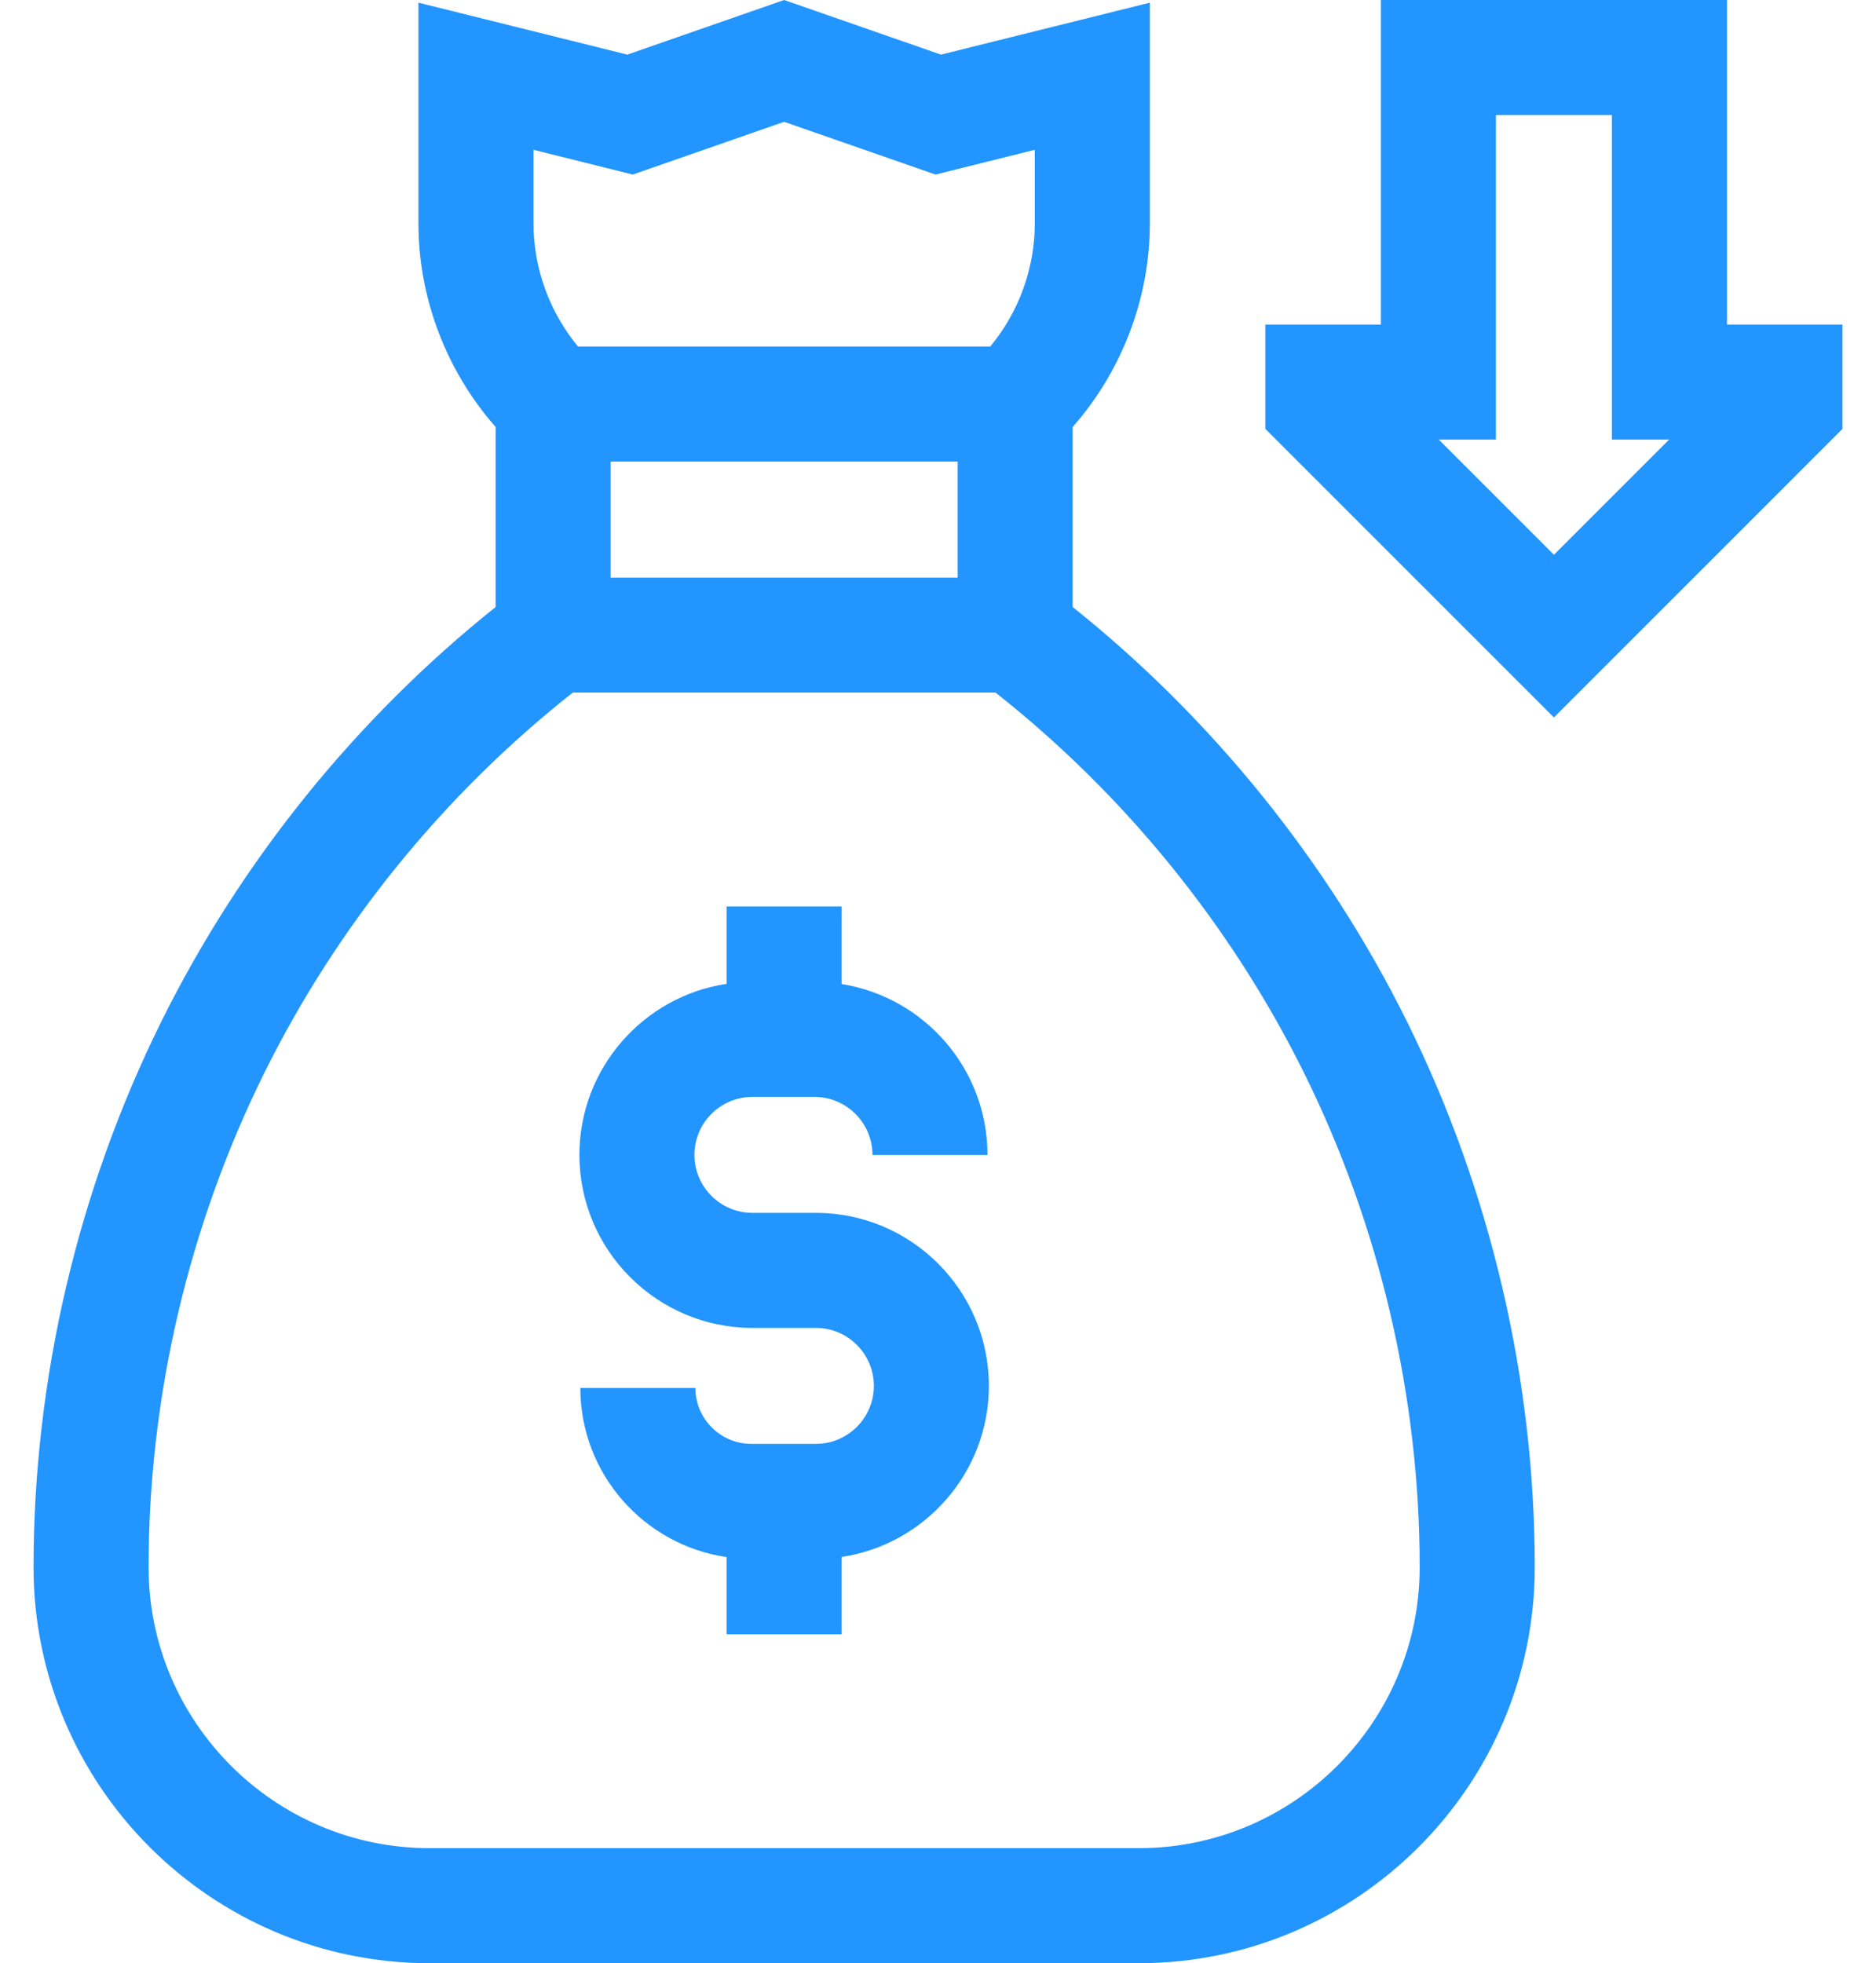 <svg width="43" height="45" viewBox="0 0 43 45" fill="none" xmlns="http://www.w3.org/2000/svg">
<path d="M24.587 13.914V9.787C25.716 8.505 26.356 6.835 26.356 5.118V0.061L21.568 1.252L17.973 0L14.379 1.252L9.591 0.061V5.118C9.591 6.835 10.231 8.505 11.36 9.787V13.914C8.159 16.472 5.518 19.744 3.699 23.413C1.782 27.281 0.769 31.606 0.769 35.922C0.769 40.928 4.841 45 9.847 45H26.101C31.106 45 35.178 40.928 35.178 35.922C35.178 31.606 34.165 27.281 32.248 23.413C30.429 19.744 27.788 16.472 24.587 13.914ZM13.996 10.58H21.951V13.239H13.996V10.58ZM12.228 3.434L14.504 4.001L17.973 2.792L21.443 4.001L23.719 3.434V5.118C23.719 6.149 23.352 7.154 22.698 7.943H13.249C12.595 7.154 12.228 6.149 12.228 5.118V3.434ZM26.101 42.363H9.847C6.295 42.363 3.406 39.474 3.406 35.922C3.406 32.01 4.324 28.09 6.062 24.585C7.734 21.211 10.172 18.208 13.129 15.875H22.818C25.775 18.208 28.213 21.211 29.886 24.585C31.623 28.09 32.541 32.01 32.541 35.922C32.541 39.474 29.652 42.363 26.101 42.363Z" fill="#2295FF"/>
<path d="M18.701 27.801H17.246C16.514 27.801 15.917 27.205 15.917 26.472C15.917 25.739 16.514 25.143 17.246 25.143H18.667C19.401 25.143 19.998 25.74 19.998 26.474H22.634C22.634 24.498 21.184 22.857 19.292 22.556V20.779H16.655V22.551C14.748 22.837 13.281 24.486 13.281 26.472C13.281 28.659 15.06 30.438 17.247 30.438H18.701C19.433 30.438 20.03 31.034 20.03 31.767C20.03 32.499 19.433 33.096 18.701 33.096H17.221C16.514 33.096 15.939 32.52 15.939 31.814H13.302C13.302 33.782 14.761 35.416 16.655 35.691V37.46H19.292V35.688C21.199 35.402 22.666 33.752 22.666 31.767C22.666 29.58 20.887 27.801 18.701 27.801Z" fill="#2295FF"/>
<path d="M39.584 7.439V0L31.652 0V7.439H29.004V9.831L35.618 16.445L42.231 9.831V7.439H39.584ZM35.618 12.716L32.978 10.076H34.288V2.637H36.947V10.076H38.258L35.618 12.716Z" fill="#2295FF"/>
</svg>
